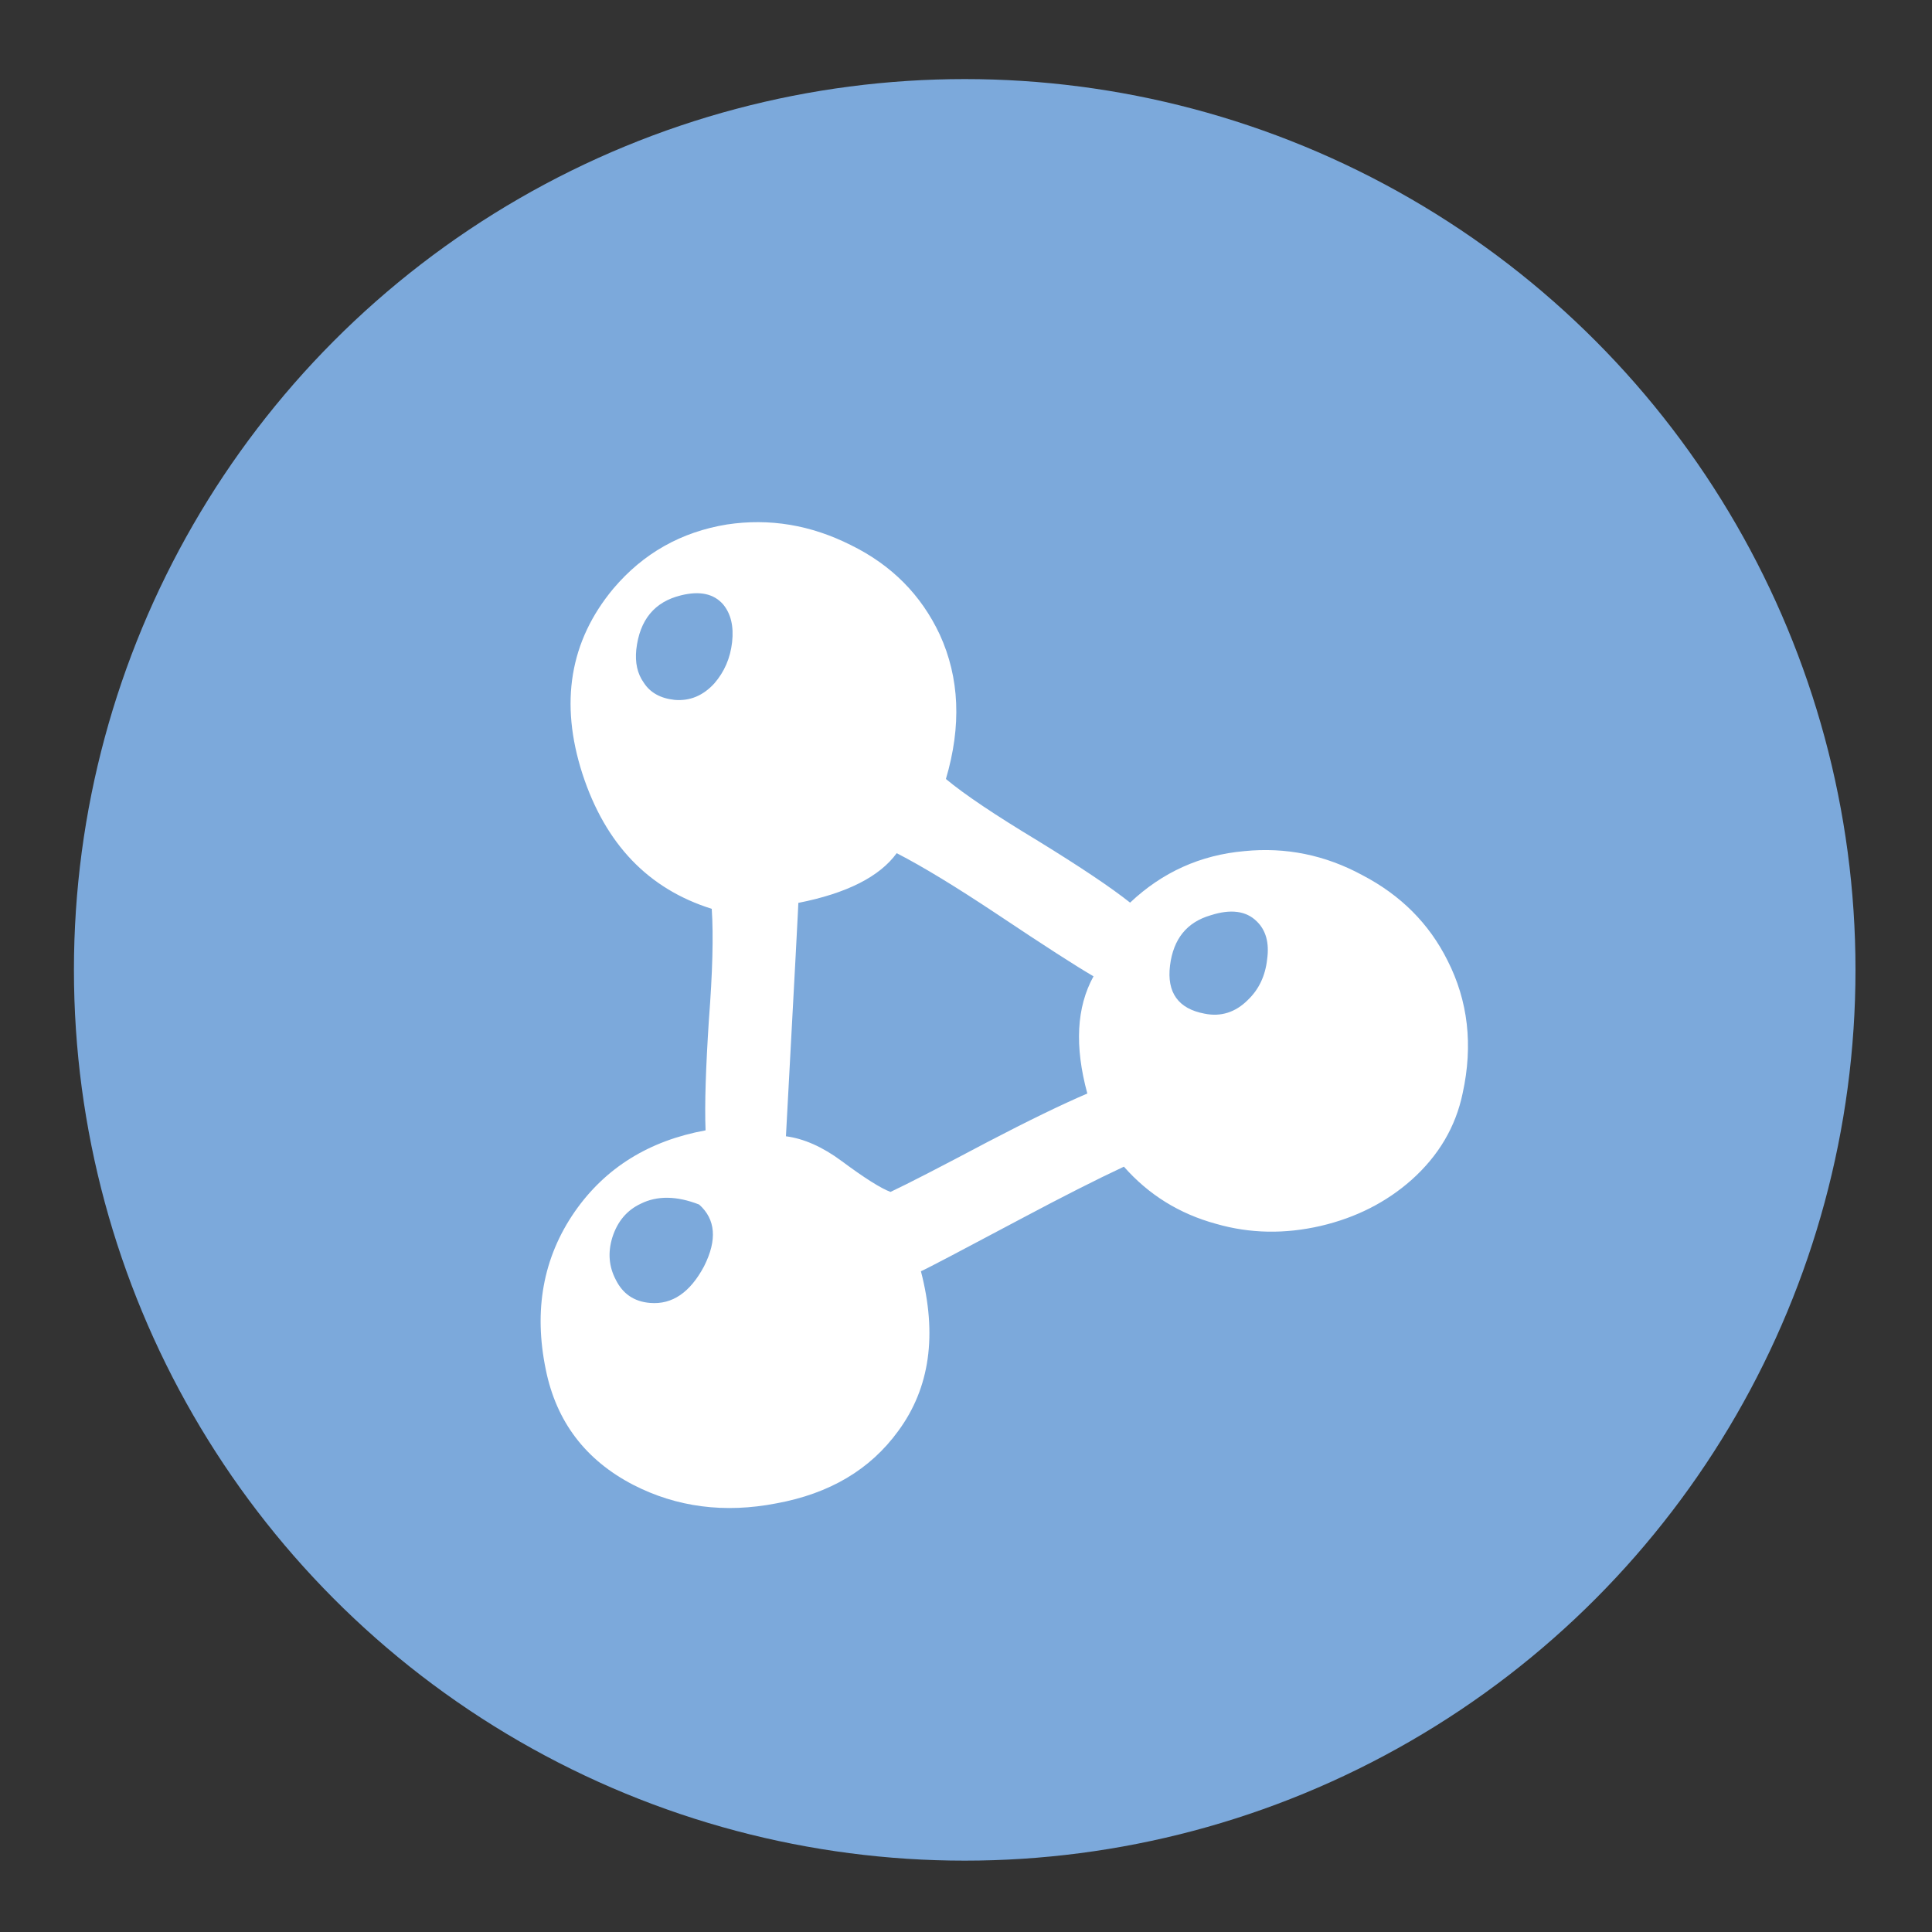 <?xml version="1.0" encoding="utf-8"?>
<!-- Generator: Adobe Illustrator 26.0.3, SVG Export Plug-In . SVG Version: 6.00 Build 0)  -->
<svg version="1.1" id="Calque_1" xmlns="http://www.w3.org/2000/svg" xmlns:xlink="http://www.w3.org/1999/xlink" x="0px" y="0px"
	 viewBox="0 0 75 75" style="enable-background:new 0 0 75 75;" xml:space="preserve">
<rect x="0" y="0" width="75" height="75" fill="#333333" stroke="none"/>
<style type="text/css">
	.st0{fill:#FFFFFF;}
	.st1{fill:#7CA9DB;}
</style>
<g>
	<g>
		<path class="st0" d="M37.46,27.97c6.26,0,10.1,2.64,11.52,7.9c2.86,1.66,4.29,3.75,4.29,6.29c0,5.12-5.27,8.3-15.81,9.55
			c-10.56-1.23-15.83-4.31-15.83-9.24v-0.65c0-2.1,1.54-4.41,4.62-6.93c1.58-4.62,4.99-6.93,10.21-6.93H37.46z M35.46,20.06
			c1.11,0.22,1.67,0.66,1.67,1.31c0.98-0.87,1.52-1.31,1.64-1.31c1.54,0,2.31,0.77,2.31,2.31c0,0.11-0.11,0.54-0.33,1.31
			c7.03,1.92,10.55,5.23,10.55,9.9v1.31h-0.33c-2.41-5.71-6.48-8.57-12.19-8.57h-2.64c-5.7,0-9.76,2.74-12.19,8.24v0.67h-0.67V34.9
			c0-5.18,3.3-8.92,9.9-11.21h0.98v-0.33l-0.67-0.98C33.49,21.4,34.14,20.63,35.46,20.06z M27.22,37.87v0.31
			c0,1.48,3.08,2.69,9.24,3.64c3.58,0,6.44-1.21,8.57-3.64v-0.31H44.7c-4.65,0.43-7.62,0.64-8.9,0.64
			C30.58,38.09,27.73,37.87,27.22,37.87z M30.87,32.26c0.8,0.44,1.67,0.67,2.62,0.67c3.52-0.59,5.28-1.25,5.28-1.98v-0.67
			l-1.64-0.33h-0.33C32.84,30.3,30.87,31.07,30.87,32.26z"/>
	</g>
	<path class="st0" d="M25.14,40.82l1.11-6.93c0,0,2.31-8.88,12.52-3.95s10.21,4.93,10.21,4.93l-3.9,5.95l-4.13,0.84l-7.95,0.23
		L25.14,40.82z"/>
</g>
<circle class="st1" cx="37.45" cy="37.65" r="34.58"/>
<g>
	<path class="st0" d="M40.29,32.64c1.66,1.02,2.85,1.82,3.58,2.4c1.25-1.18,2.73-1.85,4.44-2c1.6-0.16,3.13,0.15,4.57,0.93
		c1.5,0.78,2.6,1.89,3.31,3.31c0.8,1.57,1,3.29,0.59,5.16c-0.27,1.3-0.93,2.42-1.98,3.36c-0.98,0.87-2.16,1.47-3.53,1.79
		c-1.39,0.32-2.74,0.3-4.06-0.08c-1.43-0.39-2.62-1.13-3.58-2.22c-1.07,0.5-2.39,1.17-3.95,2c-2.35,1.25-3.66,1.94-3.93,2.06
		c0.64,2.46,0.35,4.53-0.88,6.2c-1.09,1.5-2.66,2.43-4.73,2.81c-2.01,0.39-3.87,0.15-5.56-0.72c-1.85-0.96-2.98-2.45-3.39-4.46
		c-0.48-2.31-0.11-4.36,1.12-6.14c1.19-1.71,2.89-2.76,5.08-3.16c-0.04-1.01,0.01-2.45,0.13-4.3c0.14-1.82,0.18-3.25,0.11-4.3
		c-2.46-0.77-4.13-2.51-5.02-5.24c-0.89-2.76-0.49-5.16,1.2-7.19c1.16-1.37,2.63-2.2,4.41-2.49c1.66-0.25,3.26,0.02,4.81,0.8
		c1.59,0.78,2.73,1.94,3.45,3.47c0.77,1.68,0.85,3.55,0.24,5.61C37.45,30.85,38.65,31.65,40.29,32.64z M27.33,49.16
		c0.52-1.03,0.45-1.83-0.19-2.4c-0.87-0.34-1.63-0.35-2.27-0.03c-0.53,0.25-0.9,0.68-1.1,1.31c-0.18,0.59-0.13,1.13,0.13,1.63
		c0.27,0.55,0.71,0.86,1.34,0.91C26.1,50.65,26.79,50.17,27.33,49.16z M27.73,26.53c0.39-0.45,0.62-0.98,0.69-1.6
		c0.07-0.62-0.05-1.11-0.35-1.47c-0.36-0.41-0.9-0.53-1.63-0.35c-1.03,0.25-1.61,0.95-1.74,2.11c-0.05,0.5,0.04,0.93,0.29,1.28
		c0.25,0.39,0.65,0.61,1.2,0.67C26.79,27.22,27.3,27,27.73,26.53z M30.99,35.05c0.02-0.23-0.14,2.79-0.48,9.06
		c0.69,0.09,1.42,0.41,2.16,0.96c0.89,0.66,1.52,1.06,1.9,1.2c0.68-0.32,1.94-0.97,3.79-1.95c1.57-0.82,2.85-1.44,3.85-1.87
		c-0.5-1.84-0.42-3.35,0.24-4.55c-0.64-0.37-1.9-1.18-3.77-2.43c-1.55-1.03-2.84-1.82-3.87-2.35
		C34.15,34.03,32.87,34.68,30.99,35.05z M48.44,38.82c0.43-0.41,0.68-0.94,0.75-1.58c0.09-0.64-0.05-1.13-0.4-1.47
		c-0.41-0.41-1.01-0.49-1.79-0.24c-0.93,0.27-1.45,0.92-1.58,1.95c-0.13,1.05,0.32,1.68,1.34,1.87
		C47.39,39.48,47.96,39.3,48.44,38.82z"/>
</g>
</svg>
